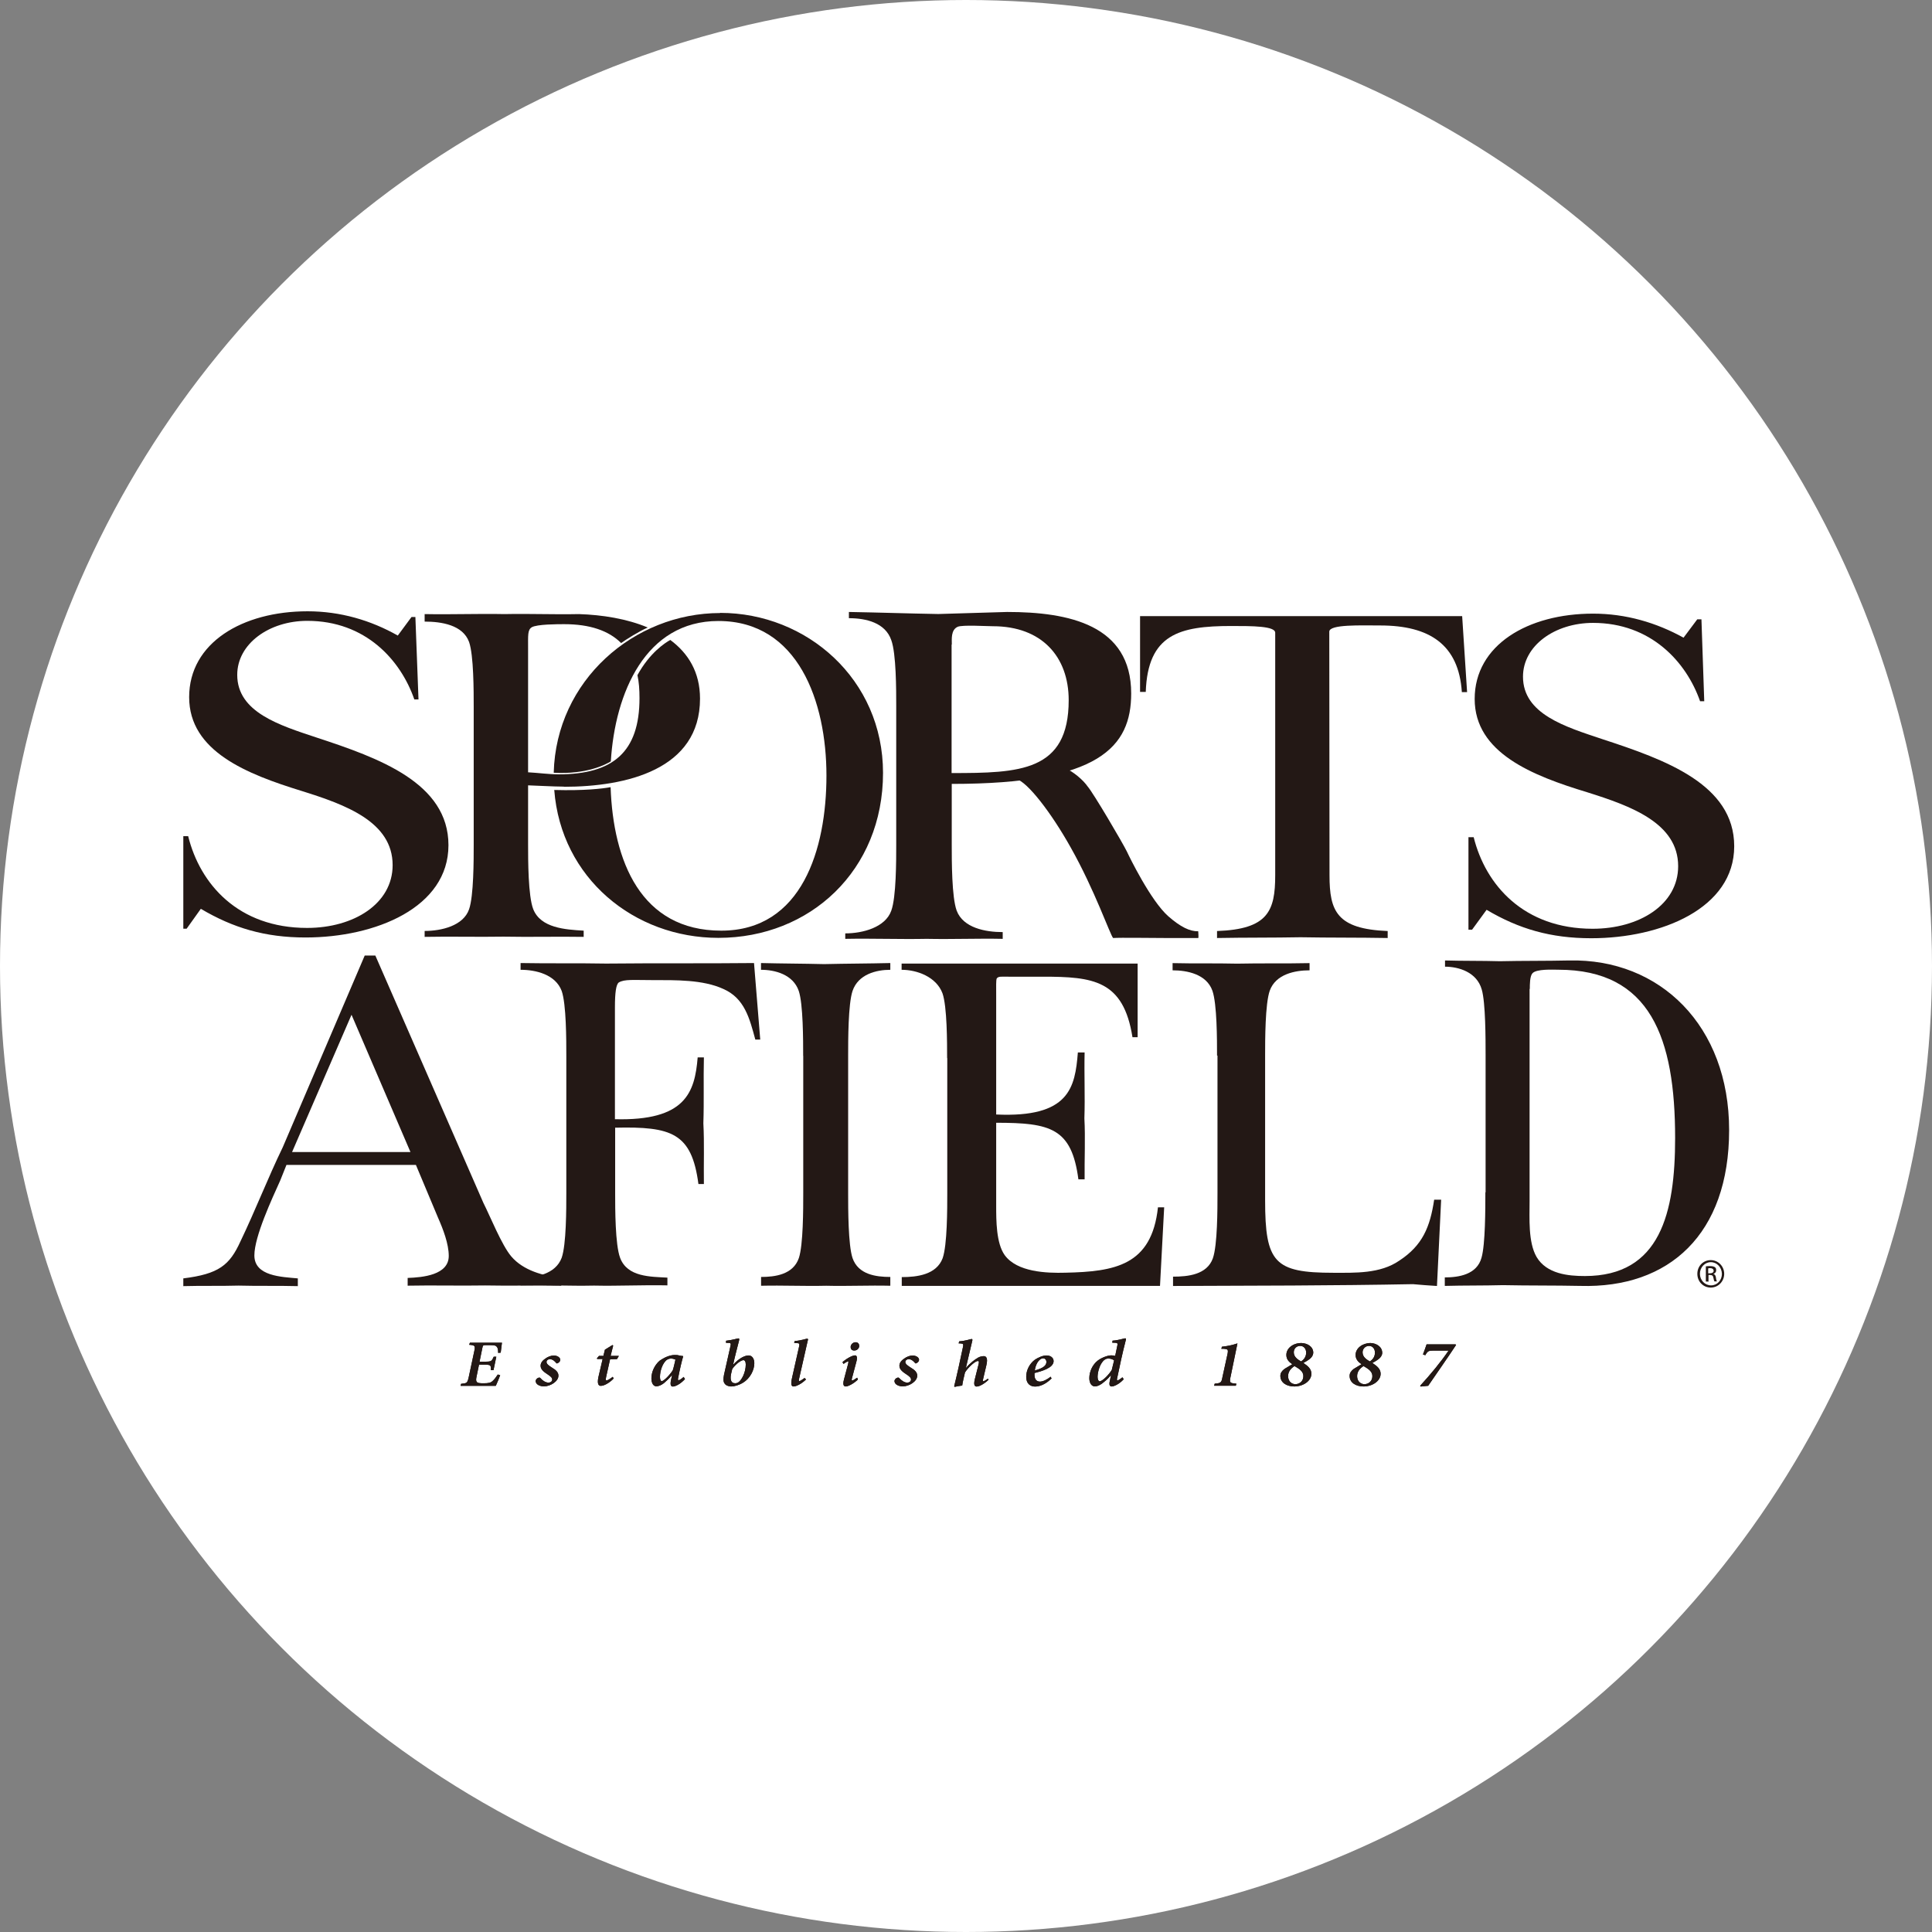 <?xml version="1.0" encoding="UTF-8"?> <svg xmlns="http://www.w3.org/2000/svg" id="Layer_2" data-name="Layer 2" viewBox="0 0 254.74 254.74"><rect x="0" y="0" width="254.74" height="254.74" fill="#808080" stroke="none"/><defs><style> .cls-1 { fill: #231815; } .cls-2 { fill: #fff; } </style></defs><g id="Layer_1-2" data-name="Layer 1"><circle class="cls-2" cx="127.37" cy="127.37" r="127.37"></circle><g><path class="cls-1" d="M66.19,176.99c-.03.2-.1.89-.17,1.36l-.34.03c0-.34-.03-.65-.17-.78-.1-.17-.27-.24-.89-.24h-.58c-.34,0-.37.03-.44.37l-.37,1.81h.75c.82,0,.85-.07,1.12-.65h.34l-.37,1.77h-.34c0-.65,0-.72-.82-.72h-.75l-.31,1.5c-.1.44-.1.65.03.78.1.14.37.17.89.17.65,0,.95-.07,1.19-.31.2-.17.44-.48.68-.85l.31.1c-.1.31-.44,1.09-.58,1.4h-4.64l.07-.27c.75-.07.82-.1.99-.82l.75-3.51c.14-.68.1-.75-.68-.82l.1-.27h4.23v-.07Z"></path><path class="cls-1" d="M66.19,176.99c-.03.2-.1.89-.17,1.36l-.34.03c0-.34-.03-.65-.17-.78-.1-.17-.27-.24-.89-.24h-.58c-.34,0-.37.03-.44.37l-.37,1.81h.75c.82,0,.85-.07,1.12-.65h.34l-.37,1.77h-.34c0-.65,0-.72-.82-.72h-.75l-.31,1.5c-.1.44-.1.65.03.78.1.14.37.17.89.17.65,0,.95-.07,1.19-.31.2-.17.44-.48.68-.85l.31.1c-.1.31-.44,1.09-.58,1.4h-4.64l.07-.27c.75-.07.82-.1.99-.82l.75-3.51c.14-.68.1-.75-.68-.82l.1-.27h4.23v-.07Z"></path><path class="cls-1" d="M70.62,182.13c0-.17.14-.37.31-.44.14-.07.24-.07.31,0,.31.37.72.61,1.06.61.31,0,.51-.17.51-.41,0-.2-.14-.37-.61-.68-.41-.27-.92-.61-.92-1.12,0-.31.14-.61.58-.92.34-.27.78-.44,1.16-.44.48,0,.85.27.85.55,0,.17-.1.34-.31.44-.1.07-.2.07-.24-.03-.2-.24-.48-.48-.82-.48-.24,0-.44.17-.44.37,0,.27.31.48.68.72.58.34.89.65.89,1.09,0,.75-1.06,1.4-1.87,1.4-.58.03-1.12-.27-1.12-.65"></path><path class="cls-1" d="M70.62,182.13c0-.17.14-.37.31-.44.14-.07.24-.07.31,0,.31.37.72.61,1.06.61.31,0,.51-.17.51-.41,0-.2-.14-.37-.61-.68-.41-.27-.92-.61-.92-1.12,0-.31.14-.61.58-.92.34-.27.78-.44,1.16-.44.48,0,.85.27.85.55,0,.17-.1.34-.31.44-.1.07-.2.07-.24-.03-.2-.24-.48-.48-.82-.48-.24,0-.44.17-.44.37,0,.27.31.48.68.72.58.34.89.65.89,1.09,0,.75-1.06,1.4-1.87,1.4-.58.03-1.12-.27-1.12-.65"></path><path class="cls-1" d="M81.36,179.2l-.92.03-.51,2.28c-.1.41-.03.51.03.51.14,0,.58-.27.82-.48l.14.2c-.34.41-1.16.99-1.7.99-.31,0-.51-.27-.31-1.19l.55-2.35h-.72l-.03-.1.27-.31h.58l.2-.82.99-.61.1.07-.34,1.36h1.09l-.24.41Z"></path><path class="cls-1" d="M81.36,179.2l-.92.03-.51,2.28c-.1.41-.03.51.03.51.14,0,.58-.27.82-.48l.14.2c-.34.41-1.16.99-1.7.99-.31,0-.51-.27-.31-1.19l.55-2.35h-.72l-.03-.1.27-.31h.58l.2-.82.99-.61.1.07-.34,1.36h1.09l-.24.41Z"></path><path class="cls-1" d="M88.72,180.63c.14-.41.27-1.09.34-1.36-.14-.07-.37-.14-.58-.14s-.37.07-.51.14c-.61.41-.95,1.5-.95,2.28,0,.37.1.55.24.55.31,0,1.23-1.02,1.47-1.47M90.32,181.83c-.61.68-1.3.99-1.6.99-.2,0-.41-.1-.24-.89l.14-.61h-.03c-.34.44-.75.78-1.06,1.06-.31.24-.68.41-.99.41-.34,0-.65-.34-.65-1.06,0-.85.44-1.77,1.09-2.32.48-.34,1.26-.75,1.98-.75.2,0,.41,0,.61.07.2.03.34.07.48.07l.03.03c-.2.68-.44,1.7-.65,2.79-.07.27-.03.37.03.37.1,0,.44-.2.68-.44l.17.27Z"></path><path class="cls-1" d="M88.72,180.63c.14-.41.27-1.09.34-1.36-.14-.07-.37-.14-.58-.14s-.37.07-.51.14c-.61.41-.95,1.5-.95,2.28,0,.37.1.55.24.55.31,0,1.23-1.02,1.47-1.47M90.32,181.83c-.61.68-1.3.99-1.6.99-.2,0-.41-.1-.24-.89l.14-.61h-.03c-.34.44-.75.78-1.06,1.06-.31.24-.68.41-.99.41-.34,0-.65-.34-.65-1.06,0-.85.44-1.77,1.09-2.32.48-.34,1.26-.75,1.98-.75.2,0,.41,0,.61.07.2.03.34.07.48.07l.03.03c-.2.68-.44,1.7-.65,2.79-.07.27-.03.37.03.37.1,0,.44-.2.68-.44l.17.27Z"></path><path class="cls-1" d="M97.34,182.27c.44-.27.99-1.3.99-2.35,0-.41-.14-.58-.31-.58-.27,0-.92.41-1.47,1.16-.03.14-.1.41-.17.72-.17.95.2,1.16.51,1.16.14.03.31-.03.44-.1M95.74,176.78c.89-.1,1.47-.31,1.64-.31.1,0,.1.1.07.27-.27,1.09-.55,2.08-.78,3.17h.03c.75-.82,1.5-1.19,2.01-1.19.44,0,.75.41.75,1.02,0,.95-.58,2.01-1.47,2.56-.55.34-1.16.51-1.57.51s-.75-.17-.89-.41c-.17-.24-.17-.58-.07-1.12.27-1.19.55-2.42.85-3.78.1-.37.03-.44-.31-.44h-.27v-.27Z"></path><path class="cls-1" d="M97.34,182.27c.44-.27.99-1.3.99-2.35,0-.41-.14-.58-.31-.58-.27,0-.92.41-1.47,1.16-.03.14-.1.41-.17.72-.17.95.2,1.16.51,1.16.14.03.31-.03.44-.1M95.74,176.78c.89-.1,1.47-.31,1.64-.31.1,0,.1.1.07.27-.27,1.09-.55,2.08-.78,3.17h.03c.75-.82,1.5-1.19,2.01-1.19.44,0,.75.41.75,1.02,0,.95-.58,2.01-1.47,2.56-.55.34-1.16.51-1.57.51s-.75-.17-.89-.41c-.17-.24-.17-.58-.07-1.12.27-1.19.55-2.42.85-3.78.1-.37.03-.44-.31-.44h-.27v-.27Z"></path><path class="cls-1" d="M106.27,181.89c-.58.58-1.3.92-1.64.92-.24,0-.41-.2-.2-1.12.31-1.36.61-2.73.92-4.09.1-.44.07-.51-.37-.51l-.27-.03.07-.24c.89-.07,1.5-.31,1.64-.31s.14.1.07.31c-.37,1.64-.75,3.27-1.12,4.94-.07.24-.03.34.03.34.1,0,.41-.2.68-.41l.2.2Z"></path><path class="cls-1" d="M106.27,181.89c-.58.58-1.3.92-1.64.92-.24,0-.41-.2-.2-1.12.31-1.36.61-2.73.92-4.09.1-.44.07-.51-.37-.51l-.27-.03.07-.24c.89-.07,1.5-.31,1.64-.31s.14.1.07.31c-.37,1.64-.75,3.27-1.12,4.94-.07.24-.03.34.03.34.1,0,.41-.2.68-.41l.2.2Z"></path><path class="cls-1" d="M113.29,177.46c0,.31-.27.61-.65.61-.31,0-.48-.17-.48-.48,0-.24.24-.61.65-.61.34,0,.48.24.48.48M113.12,181.89c-.55.55-1.3.92-1.6.92-.24,0-.44-.17-.24-.92l.55-2.08c.03-.2.07-.31,0-.31s-.34.14-.61.34l-.14-.24c.65-.55,1.33-.89,1.67-.89.24,0,.31.31.17.82l-.58,2.18c-.07.24-.03.31.03.31.1,0,.37-.17.65-.37l.1.24Z"></path><path class="cls-1" d="M113.29,177.46c0,.31-.27.61-.65.61-.31,0-.48-.17-.48-.48,0-.24.24-.61.65-.61.34,0,.48.24.48.48M113.12,181.89c-.55.55-1.3.92-1.6.92-.24,0-.44-.17-.24-.92l.55-2.08c.03-.2.07-.31,0-.31s-.34.14-.61.34l-.14-.24c.65-.55,1.33-.89,1.67-.89.24,0,.31.31.17.82l-.58,2.18c-.07.24-.03.31.03.31.1,0,.37-.17.65-.37l.1.24Z"></path><path class="cls-1" d="M117.93,182.13c0-.17.14-.37.31-.44.14-.07.24-.07.31,0,.34.37.72.61,1.06.61.31,0,.51-.17.51-.41,0-.2-.14-.37-.61-.68-.41-.27-.92-.61-.92-1.12,0-.31.14-.61.58-.92.34-.27.78-.44,1.16-.44.48,0,.85.27.85.55,0,.17-.1.34-.31.44-.1.07-.2.07-.24-.03-.2-.24-.48-.48-.82-.48-.24,0-.44.17-.44.37,0,.27.31.48.68.72.58.34.89.65.89,1.09,0,.75-1.06,1.4-1.87,1.4-.58.03-1.12-.27-1.12-.65"></path><path class="cls-1" d="M117.93,182.13c0-.17.14-.37.31-.44.14-.07.24-.07.31,0,.34.37.72.61,1.06.61.31,0,.51-.17.51-.41,0-.2-.14-.37-.61-.68-.41-.27-.92-.61-.92-1.12,0-.31.14-.61.58-.92.34-.27.78-.44,1.16-.44.48,0,.85.27.85.55,0,.17-.1.34-.31.44-.1.07-.2.07-.24-.03-.2-.24-.48-.48-.82-.48-.24,0-.44.17-.44.37,0,.27.31.48.68.72.58.34.89.65.89,1.09,0,.75-1.06,1.4-1.87,1.4-.58.03-1.12-.27-1.12-.65"></path><path class="cls-1" d="M130.34,181.93c-.61.58-1.23.89-1.57.89-.27,0-.41-.24-.24-.95l.48-1.91c.1-.37.07-.51-.07-.51-.34,0-1.23.78-1.7,1.5-.1.44-.31,1.26-.37,1.74-.31.03-.68.1-.99.17l-.07-.07c.41-1.67.78-3.37,1.16-5.18.1-.44,0-.44-.37-.48h-.2l.07-.27c.92-.07,1.5-.31,1.64-.31.1,0,.14.07.07.31l-.82,3.48h.03c.58-.68,1.16-1.09,1.57-1.33.24-.14.55-.2.75-.2.24,0,.61.14.34,1.23l-.41,1.74c-.07.27-.03.34.03.34s.37-.17.61-.34l.07.17Z"></path><path class="cls-1" d="M130.34,181.93c-.61.58-1.23.89-1.57.89-.27,0-.41-.24-.24-.95l.48-1.91c.1-.37.07-.51-.07-.51-.34,0-1.23.78-1.7,1.5-.1.44-.31,1.26-.37,1.74-.31.03-.68.1-.99.17l-.07-.07c.41-1.67.78-3.37,1.16-5.18.1-.44,0-.44-.37-.48h-.2l.07-.27c.92-.07,1.5-.31,1.64-.31.1,0,.14.07.07.31l-.82,3.48h.03c.58-.68,1.16-1.09,1.57-1.33.24-.14.55-.2.75-.2.24,0,.61.14.34,1.23l-.41,1.74c-.07.27-.03.34.03.34s.37-.17.61-.34l.07.17Z"></path><path class="cls-1" d="M137.22,179.2c-.24.14-.65.58-.78,1.5,1.16-.31,1.53-.68,1.53-1.12,0-.34-.24-.48-.41-.48-.1,0-.24.03-.34.1M138.65,181.76c-.85.82-1.6,1.06-2.18,1.06-.51,0-1.16-.27-1.16-1.3,0-.82.41-1.7,1.16-2.25.41-.27,1.02-.55,1.5-.55.61,0,.95.34.95.75,0,.89-1.57,1.33-2.52,1.57v.24c0,.44.17.89.72.89.37,0,.92-.24,1.4-.65l.14.24Z"></path><path class="cls-1" d="M137.22,179.2c-.24.14-.65.58-.78,1.5,1.16-.31,1.53-.68,1.53-1.12,0-.34-.24-.48-.41-.48-.1,0-.24.03-.34.1M138.65,181.76c-.85.82-1.6,1.06-2.18,1.06-.51,0-1.16-.27-1.16-1.3,0-.82.41-1.7,1.16-2.25.41-.27,1.02-.55,1.5-.55.61,0,.95.34.95.75,0,.89-1.57,1.33-2.52,1.57v.24c0,.44.17.89.72.89.37,0,.92-.24,1.4-.65l.14.24Z"></path><path class="cls-1" d="M146.59,180.63l.31-1.26c-.17-.14-.48-.24-.72-.24-.2,0-.37.03-.51.14-.61.41-.95,1.57-.95,2.28,0,.37.14.58.27.58.44-.03,1.3-.99,1.6-1.5M148.16,181.86c-.58.65-1.3.95-1.57.95-.24,0-.41-.14-.24-.82l.14-.65h-.03c-.37.48-.82.82-1.16,1.09-.34.24-.65.37-.95.37-.37,0-.72-.37-.72-1.09,0-.85.41-1.77,1.12-2.32.48-.37,1.3-.68,1.74-.68.17,0,.31,0,.55.07l.27-1.3c.1-.37.03-.44-.41-.44h-.24l.03-.27c.92-.07,1.5-.31,1.67-.31.1,0,.14.07.07.27-.44,1.7-.78,3.31-1.12,4.94-.07.24-.03.34.03.34.1,0,.37-.17.65-.41l.17.24Z"></path><path class="cls-1" d="M146.59,180.63l.31-1.26c-.17-.14-.48-.24-.72-.24-.2,0-.37.03-.51.14-.61.41-.95,1.57-.95,2.28,0,.37.14.58.27.58.44-.03,1.3-.99,1.6-1.5M148.16,181.86c-.58.65-1.3.95-1.57.95-.24,0-.41-.14-.24-.82l.14-.65h-.03c-.37.48-.82.82-1.16,1.09-.34.24-.65.37-.95.37-.37,0-.72-.37-.72-1.09,0-.85.41-1.77,1.12-2.32.48-.37,1.3-.68,1.74-.68.17,0,.31,0,.55.07l.27-1.3c.1-.37.03-.44-.41-.44h-.24l.03-.27c.92-.07,1.5-.31,1.67-.31.1,0,.14.07.07.27-.44,1.7-.78,3.31-1.12,4.94-.07.24-.03.34.03.34.1,0,.37-.17.65-.41l.17.24Z"></path><path class="cls-1" d="M162.24,181.59c-.14.72-.1.78.78.85l-.07.27h-2.86l.07-.27c.82-.07.89-.14,1.02-.85l.68-3.1c.1-.55.03-.61-.51-.65h-.31l.07-.27c.65-.07,1.36-.2,2.05-.44l-.92,4.47Z"></path><path class="cls-1" d="M162.24,181.59c-.14.72-.1.78.78.85l-.07.27h-2.86l.07-.27c.82-.07.89-.14,1.02-.85l.68-3.1c.1-.55.03-.61-.51-.65h-.31l.07-.27c.65-.07,1.36-.2,2.05-.44l-.92,4.47Z"></path><path class="cls-1" d="M170.59,178.32c0,.61.55.95.95,1.19.41-.24.68-.65.68-1.16s-.31-.89-.78-.89c-.51,0-.85.37-.85.85M171.85,181.45c0-.58-.44-.92-1.16-1.33-.51.31-.85.75-.85,1.33,0,.55.34,1.06.99,1.06.58-.03,1.02-.44,1.02-1.06M173.15,178.38c0,.31-.2.61-.48.82-.14.1-.31.24-.82.51.61.41,1.06.78,1.06,1.43,0,.95-1.09,1.67-2.25,1.67-.99,0-1.84-.48-1.84-1.4,0-.37.2-.65.55-.92.27-.17.72-.44,1.02-.61-.44-.31-.78-.65-.78-1.23,0-.89.89-1.57,1.98-1.57.82.03,1.57.48,1.57,1.3"></path><path class="cls-1" d="M170.59,178.32c0,.61.55.95.95,1.19.41-.24.68-.65.68-1.16s-.31-.89-.78-.89c-.51,0-.85.37-.85.85M171.85,181.45c0-.58-.44-.92-1.16-1.33-.51.31-.85.75-.85,1.33,0,.55.34,1.06.99,1.06.58-.03,1.02-.44,1.02-1.06M173.15,178.38c0,.31-.2.61-.48.82-.14.1-.31.24-.82.51.61.41,1.06.78,1.06,1.43,0,.95-1.09,1.67-2.25,1.67-.99,0-1.84-.48-1.84-1.4,0-.37.2-.65.55-.92.27-.17.72-.44,1.02-.61-.44-.31-.78-.65-.78-1.23,0-.89.89-1.57,1.98-1.57.82.03,1.57.48,1.57,1.3"></path><path class="cls-1" d="M179.66,178.32c0,.61.55.95.95,1.19.41-.24.68-.65.68-1.16s-.31-.89-.78-.89-.85.37-.85.85M180.95,181.45c0-.58-.44-.92-1.16-1.33-.51.31-.85.75-.85,1.33,0,.55.34,1.06.99,1.06.58-.03,1.02-.44,1.02-1.06M182.25,178.38c0,.31-.2.61-.48.82-.14.1-.31.24-.82.51.61.41,1.09.78,1.09,1.43,0,.95-1.09,1.67-2.25,1.67-.99,0-1.84-.48-1.84-1.4,0-.37.2-.65.55-.92.27-.17.72-.44,1.02-.61-.44-.31-.78-.65-.78-1.23,0-.89.92-1.57,1.98-1.57.75.03,1.53.48,1.53,1.3"></path><path class="cls-1" d="M179.66,178.32c0,.61.55.95.95,1.19.41-.24.68-.65.68-1.16s-.31-.89-.78-.89-.85.37-.85.85M180.95,181.45c0-.58-.44-.92-1.16-1.33-.51.31-.85.75-.85,1.33,0,.55.34,1.06.99,1.06.58-.03,1.02-.44,1.02-1.06M182.25,178.38c0,.31-.2.61-.48.82-.14.1-.31.24-.82.51.61.41,1.09.78,1.09,1.43,0,.95-1.09,1.67-2.25,1.67-.99,0-1.84-.48-1.84-1.4,0-.37.2-.65.55-.92.27-.17.72-.44,1.02-.61-.44-.31-.78-.65-.78-1.23,0-.89.92-1.57,1.98-1.57.75.03,1.53.48,1.53,1.3"></path><path class="cls-1" d="M191.99,177.33c-1.16,1.77-2.42,3.54-3.68,5.39l-.99.1-.07-.1c1.4-1.53,2.73-3.14,3.75-4.64h-2.05c-.58,0-.72.07-1.02.61l-.31-.1c.2-.48.34-.95.48-1.33h3.82l.07.07Z"></path><path class="cls-1" d="M191.99,177.33c-1.16,1.77-2.42,3.54-3.68,5.39l-.99.1-.07-.1c1.4-1.53,2.73-3.14,3.75-4.64h-2.05c-.58,0-.72.07-1.02.61l-.31-.1c.2-.48.34-.95.48-1.33h3.82l.07.07Z"></path><path class="cls-1" d="M105.9,139.22c0-2.05,0-6.82-.58-8.56-.75-2.18-3.14-2.79-4.98-2.79v-.89c2.76.07,5.52.07,8.32.14,2.93-.07,5.86-.07,8.73-.14v.89c-1.84,0-4.23.58-4.98,2.79-.58,1.74-.58,6.48-.58,8.56v18.1c0,2.05,0,6.82.58,8.56.75,2.18,3.1,2.49,4.98,2.49v1.16c-2.73-.07-5.69.07-8.45,0-2.9.07-5.73-.07-8.59,0v-1.16c1.84,0,4.23-.31,4.98-2.49.58-1.74.58-6.48.58-8.56v-18.1Z"></path><path class="cls-1" d="M100.24,137.07h-.65c-.75-2.76-1.4-5.45-4.23-6.68-2.69-1.23-6.27-1.16-9.3-1.16-2.52,0-3.72-.14-4.47.31-.37.27-.51,1.4-.51,3.27v14.76c9.3.24,10.53-3.51,10.91-8.15h.82c-.07,2.9.03,5.79-.07,8.69.14,2.62.03,5.39.07,8.01h-.72c-.89-6.75-3.54-7.6-10.98-7.43v8.66c0,1.98,0,6.75.65,8.49.95,2.56,4.02,2.49,6.24,2.62v1.02c-3.2-.07-6.48.1-9.68.03-3.2.07-6.34-.1-9.68-.03v-1.02c2.01,0,4.6-.44,5.42-2.62.61-1.74.61-6.48.61-8.52v-18.1c0-2.05,0-6.82-.61-8.56-.82-2.18-3.41-2.79-5.42-2.79v-.89c3.82.07,7.57,0,11.28.07,6.71-.07,12.78,0,19.5-.07l.82,10.09Z"></path><path class="cls-1" d="M38.51,151.9l7.84-18.1,7.77,18.1h-15.61ZM37.76,153.6h17.08l2.93,6.99c.65,1.47,1.4,3.41,1.4,5.01,0,2.52-3.44,2.83-5.42,2.9v1.02c3.37-.07,6.85.03,10.23-.03,3.31.07,6.71-.03,10.02.03v-1.02c-2.39-.27-5.01-.99-6.58-2.83-1.26-1.47-2.83-5.39-3.68-7.06l-14.25-32.62h-1.4l-10.8,25.26c-1.98,4.09-3.61,8.32-5.59,12.44-1.43,3.14-2.86,4.29-7.53,4.87v1.02c2.45-.07,4.81,0,7.29-.07,2.62.07,5.21,0,7.81.07v-1.02c-2.11-.2-5.73-.27-5.73-3.03,0-2.49,2.32-7.46,3.41-9.88l.82-2.05Z"></path><path class="cls-1" d="M193.43,91.26h-.68c-.41-6.27-4.26-8.79-10.77-8.79-2.56,0-6.71-.17-6.71.82l.03,32.11c0,4.74.95,7.09,7.67,7.36v.92c-3.78-.07-7.67-.03-11.49-.1-3.65.07-7.26.03-11.01.1v-.92c6.71-.24,7.67-2.62,7.67-7.36v-31.97c0-.89-3.03-.89-5.79-.89-6.85,0-11.01,1.09-11.28,8.69h-.75v-9.99h42.47l.65,10.02Z"></path><path class="cls-1" d="M24.16,110.25h.65c1.57,6.34,6.61,12.1,15.68,12.1,6.17,0,11.28-3.2,11.28-8.28,0-5.73-6.24-7.98-12-9.78-7.19-2.22-14.83-5.21-14.83-12.37s7.02-11.32,15.61-11.32c4.33,0,8.35,1.19,11.9,3.2l1.81-2.45h.51l.41,10.87h-.55c-1.81-5.21-6.44-10.36-14.11-10.36-5.04,0-9.24,3.03-9.24,7.12,0,4.94,5.59,6.65,10.5,8.28,8.18,2.69,17.35,5.96,17.35,14.18s-9.61,12.17-18.85,12.17c-5.35,0-9.54-1.26-13.8-3.78l-1.87,2.62h-.44v-12.2Z"></path><path class="cls-1" d="M193.66,110.39h.65c1.57,6.31,6.61,12.07,15.68,12.07,6.14,0,11.28-3.17,11.28-8.25,0-5.69-6.24-7.94-12-9.75-7.19-2.18-14.83-5.18-14.83-12.3s7.02-11.25,15.61-11.25c4.33,0,8.35,1.19,11.93,3.17l1.81-2.42h.55l.37,10.8h-.55c-1.81-5.18-6.48-10.33-14.11-10.33-5.04,0-9.24,3-9.24,7.09,0,4.94,5.59,6.61,10.5,8.25,8.21,2.69,17.35,5.93,17.35,14.11s-9.61,12.13-18.85,12.13c-5.35,0-9.54-1.23-13.8-3.75l-1.91,2.62h-.48v-12.2h.03Z"></path><path class="cls-1" d="M125.5,84.99c0-.72-.14-1.94.78-2.35.65-.27,3.78-.07,4.64-.07,6.44,0,9.99,4.02,9.99,9.75,0,9.44-6.51,9.61-15.44,9.61v-16.94h.03ZM125.5,103.36c19.5,0,23.65-4.91,23.65-11.93,0-9.03-8.21-10.74-16.36-10.74-3,.07-6.07.2-9.07.27-4.09-.07-7.74-.2-11.79-.27v.82c2.28,0,4.81.61,5.59,2.9.65,1.77.65,6.58.65,8.66v18.34c0,2.08,0,6.88-.65,8.66-.78,2.22-3.78,3-6.07,3v.72c3.58-.07,7.19.07,10.74,0,3.44.07,6.75-.07,10.02,0v-.89c-2.28,0-5.21-.55-6.07-2.83-.65-1.77-.65-6.54-.65-8.66v-8.04Z"></path><path class="cls-1" d="M134.02,102.72c1.47.41,4.57,4.4,7.16,9.03,3.17,5.62,5.21,11.55,5.59,11.93.92-.07,5.18,0,6.99,0h4.23c.07,0,0-.89,0-.89-1.09.03-2.32-.55-3.95-1.98-2.32-2.05-5.15-7.87-5.45-8.52-.51-1.06-4.43-7.74-5.18-8.59-.51-.75-1.84-2.01-3.34-2.59l-.95-.14"></path><path class="cls-1" d="M124.88,139.53c0-2.05,0-6.82-.61-8.56-.82-2.18-3.37-3.1-5.39-3.1v-.82h31.12v9.71h-.68c-1.19-7.53-5.18-7.98-11.83-7.98h-4.5c-.95,0-1.36-.07-1.57.24-.1.27-.07.95-.07,2.39v15.54c9.65.44,10.4-3.54,10.77-8.18h.89c-.07,2.9.07,5.79-.03,8.69.14,2.62,0,5.39.03,8.04h-.82c-.89-6.75-3.65-7.46-10.84-7.46v10.94c0,1.94,0,4.94,1.12,6.51,1.64,2.25,5.52,2.39,8.01,2.32,6.51-.14,11.38-.95,12.2-8.62h.82l-.55,10.36h-34.05v-1.16c2.01,0,4.57-.31,5.39-2.49.61-1.74.61-6.51.61-8.56v-17.83h-.03Z"></path><path class="cls-1" d="M160.47,139.19c0-2.05,0-6.82-.61-8.56-.78-2.18-3.31-2.69-5.25-2.69v-.95c2.93.07,5.56,0,8.52.07,3.1-.07,6.41,0,9.54-.07v.95c-1.94,0-4.47.51-5.25,2.69-.61,1.74-.61,6.51-.61,8.56v19.05c0,8.25,1.23,9.58,9,9.58,2.86,0,6.17.14,8.69-1.6,3.07-2.01,4.06-4.43,4.6-8.04h.92l-.55,11.38c-1.06-.07-2.15-.14-3.17-.24-10.53.2-21.13.2-31.63.24v-1.23c1.94,0,4.47-.24,5.25-2.42.61-1.74.61-6.51.61-8.56v-18.17h-.07Z"></path><path class="cls-1" d="M201.71,130.39c0-.55,0-1.67.34-2.05.51-.61,2.73-.48,3.41-.48,12.17,0,15.41,9.03,15.41,22.19,0,9.85-1.94,18.2-11.9,18.2-2.18,0-5.04-.27-6.37-2.52-1.12-1.94-.92-5.11-.92-7.36v-27.98h.03ZM195.85,157.22c0,2.08,0,6.88-.51,8.62-.61,2.22-3,2.59-4.84,2.59v1.12c2.56-.07,5.04-.03,7.67-.1,3.34.07,6.82.03,10.19.1,11.72.34,19.63-6.82,19.63-20.55s-9.1-22.63-21.1-22.36c-3.07.07-6.07.03-9.13.1-2.39-.07-4.91-.03-7.23-.1v.82c1.81,0,4.19.72,4.84,3,.51,1.74.51,6.54.51,8.62v18.13h-.03Z"></path><path class="cls-1" d="M74.34,103.74c8.21,0,17.96-2.25,17.96-11.62,0-3.51-1.57-6-3.92-7.74-.68.37-2.73,1.7-4.33,4.64.2.92.27,1.91.27,3.03,0,7.12-3.51,10.05-10.67,10.05-1.3,0-2.69-.2-4.02-.27v-16.39c0-1.67-.07-2.39.48-2.73.68-.41,3.44-.41,4.29-.41,3.37,0,5.86.85,7.5,2.49.55-.41,2.32-1.53,3.51-2.05-2.76-1.16-6-1.67-9.07-1.77-3.31.07-6.48-.07-9.82,0-3.48-.07-6.99.07-10.53,0v.99c2.22,0,5.04.44,5.86,2.69.61,1.74.61,6.48.61,8.62v18.06c0,2.05,0,6.82-.61,8.56-.75,2.18-3.65,2.86-5.86,2.86v.78c3.44-.07,6.99.03,10.4-.03,3.61.07,6.99-.03,10.57.03v-.82c-2.42-.14-5.66-.34-6.65-2.83-.68-1.74-.68-6.51-.68-8.56v-7.77c.34,0,3.44.17,4.7.17"></path><path class="cls-1" d="M94.96,80.83c-11.38,0-21.64,8.9-21.95,21.06,4.33.24,6.88-1.09,7.53-1.5.55-9.03,4.57-18.51,14.18-18.51,10.53,0,14.25,10.67,14.25,20.38s-3.24,20.45-13.87,20.45-14.25-9.2-14.59-18.92c-1.12.2-3.44.48-7.43.37.89,11.62,10.53,19.5,21.64,19.5,12.1,0,21.71-8.9,21.71-21.75,0-12.34-10.05-21.1-21.47-21.1"></path><path class="cls-1" d="M225.57,166.15c.99,0,1.77.82,1.77,1.81s-.78,1.81-1.77,1.81-1.77-.78-1.77-1.81.78-1.81,1.77-1.81h0ZM225.57,166.42c-.78,0-1.43.68-1.43,1.53s.65,1.53,1.47,1.53,1.43-.68,1.43-1.53c-.03-.85-.65-1.53-1.47-1.53h0ZM225.23,168.98h-.31v-2.01c.17-.03.34-.03.58-.03.31,0,.51.07.61.14.14.1.17.2.17.41,0,.27-.17.41-.37.48h0c.17.03.31.2.34.48.03.31.1.44.14.51h-.34c-.03-.07-.1-.24-.14-.51-.03-.24-.17-.34-.44-.34h-.2v.89h-.03ZM225.23,167.89h.24c.27,0,.48-.1.48-.34,0-.17-.14-.34-.48-.34-.1,0-.17,0-.24.03v.65Z"></path></g></g></svg> 